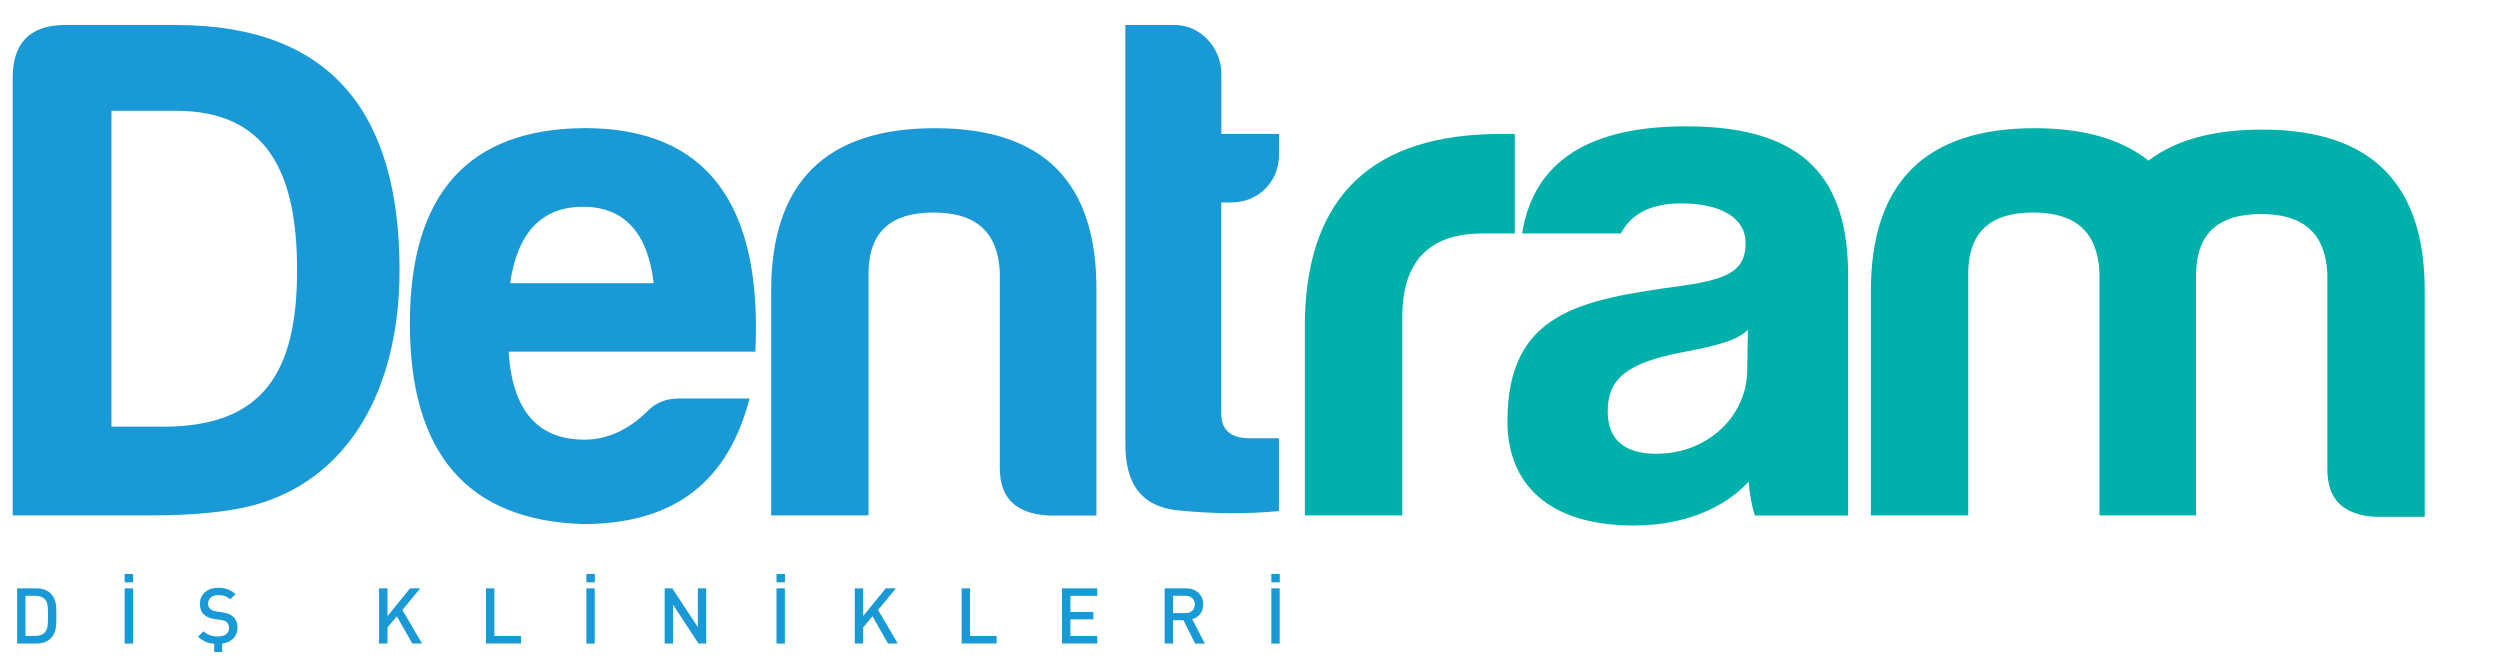 <svg xmlns="http://www.w3.org/2000/svg" xmlns:xlink="http://www.w3.org/1999/xlink" id="Layer_1" x="0px" y="0px" viewBox="0 0 266 71" style="enable-background:new 0 0 266 71;" xml:space="preserve">
<style type="text/css">
	.st0{fill:#199AD6;}
	.st1{fill:#00B0AA;}
</style>
<path class="st0" d="M5.94,66.79c-0.07,0.47-0.26,0.85-0.54,1.13c-0.37,0.37-0.87,0.55-1.52,0.55H1.82V62.6h2.06  c0.64,0,1.15,0.18,1.52,0.55c0.28,0.28,0.46,0.64,0.54,1.09C5.98,64.47,6,64.89,6,65.49C6,66.11,5.98,66.55,5.94,66.79 M5.07,64.47  c-0.04-0.3-0.13-0.52-0.27-0.68c-0.24-0.26-0.57-0.4-1-0.4H2.71v4.27H3.8c0.43,0,0.76-0.13,1-0.4c0.14-0.16,0.23-0.4,0.27-0.72  c0.02-0.21,0.04-0.56,0.04-1.06C5.11,65,5.09,64.66,5.07,64.47"></path>
<path class="st0" d="M14.16,61.07v0.89h-0.9v-0.89H14.16z M13.26,68.47V62.6h0.89v5.88H13.26z"></path>
<path class="st0" d="M23.63,69.38h-0.84V68.5c-0.69-0.05-1.26-0.31-1.72-0.76l0.59-0.58c0.37,0.37,0.87,0.56,1.5,0.56  c0.77,0,1.21-0.33,1.21-0.9c0-0.26-0.07-0.47-0.23-0.61c-0.13-0.12-0.35-0.21-0.64-0.25l-0.69-0.1c-0.49-0.07-0.86-0.23-1.11-0.47  c-0.29-0.27-0.43-0.64-0.43-1.12c0-0.52,0.17-0.93,0.53-1.25c0.36-0.32,0.83-0.48,1.44-0.48c0.73,0,1.34,0.22,1.82,0.67l-0.57,0.56  c-0.32-0.31-0.74-0.45-1.28-0.45c-0.67,0-1.07,0.38-1.07,0.92c0,0.46,0.31,0.73,0.88,0.82l0.67,0.1c0.49,0.07,0.85,0.21,1.1,0.44  c0.32,0.28,0.48,0.69,0.48,1.2c0,0.92-0.64,1.53-1.63,1.69V69.38z"></path>
<polygon class="st0" points="43.87,68.47 42.22,65.57 41.23,66.76 41.23,68.47 40.33,68.47 40.33,62.6 41.23,62.6 41.23,65.55   43.63,62.6 44.72,62.6 42.81,64.9 44.91,68.47 "></polygon>
<polygon class="st0" points="51.71,68.47 51.71,62.6 52.6,62.6 52.6,67.67 55.43,67.67 55.43,68.47 "></polygon>
<path class="st0" d="M63.29,61.07v0.89h-0.9v-0.89H63.29z M62.39,68.47V62.6h0.89v5.88H62.39z"></path>
<polygon class="st0" points="74.32,68.47 71.61,64.34 71.61,68.47 70.72,68.47 70.72,62.6 71.53,62.6 74.25,66.72 74.25,62.6   75.14,62.6 75.14,68.47 "></polygon>
<path class="st0" d="M83.52,61.07v0.89h-0.9v-0.89H83.52z M82.62,68.47V62.6h0.89v5.88H82.62z"></path>
<polygon class="st0" points="94.48,68.47 92.83,65.57 91.84,66.76 91.84,68.47 90.95,68.47 90.95,62.6 91.84,62.6 91.84,65.55   94.24,62.6 95.33,62.6 93.42,64.9 95.53,68.47 "></polygon>
<polygon class="st0" points="102.32,68.47 102.32,62.6 103.21,62.6 103.21,67.67 106.04,67.67 106.04,68.47 "></polygon>
<polygon class="st0" points="113,68.47 113,62.6 116.75,62.6 116.75,63.4 113.89,63.4 113.89,65.11 116.33,65.11 116.33,65.9   113.89,65.9 113.89,67.67 116.75,67.67 116.75,68.47 "></polygon>
<path class="st0" d="M127.16,68.47l-1.24-2.48h-1.11v2.48h-0.89V62.6h2.28c0.55,0,0.99,0.16,1.32,0.48c0.34,0.32,0.5,0.73,0.5,1.24  c0,0.8-0.48,1.37-1.17,1.56l1.35,2.6H127.16z M126.13,63.39h-1.32v1.84h1.32c0.6,0,1-0.35,1-0.92  C127.13,63.75,126.73,63.39,126.13,63.39"></path>
<path class="st0" d="M136.17,61.07v0.89h-0.9v-0.89H136.17z M135.27,68.47V62.6h0.89v5.88H135.27z"></path>
<path class="st0" d="M42.51,28.75c0,12.82-5.53,22.33-15.58,25.02c-2.61,0.69-6.29,1.07-11.05,1.07H1.35V8.26  c0-3.61,1.77-5.52,5.37-5.6h12C35.3,2.66,42.51,12.1,42.51,28.75 M18.72,11.79h-6.86V45.4h5.48c10.59,0,14.27-5.68,14.27-16.65  C31.61,18.31,28.39,11.79,18.72,11.79"></path>
<path class="st0" d="M62.03,55.76c-12.28-0.38-18.42-7.52-18.42-21.33c0-13.81,6.22-20.72,18.57-20.8c12.89,0,18.95,7.9,18.19,23.79  H54.12c0.38,6.22,3.07,9.36,8.06,9.36c2.38,0,4.6-1,6.6-2.92c0.92-1,2.07-1.46,3.45-1.46h7.52C77.53,51,72,55.76,62.03,55.76   M54.28,30.13h15.27C68.93,24.76,66.4,22,62.03,22C57.65,22,55.04,24.76,54.28,30.13"></path>
<path class="st0" d="M111.44,54.84c-3.38-0.23-5.06-1.84-5.06-5.06V28.9c-0.23-4.22-2.53-6.29-7.06-6.29  c-4.53,0-6.83,2.07-6.91,6.29v25.94H82.05V30.98c0-11.59,5.83-17.34,17.42-17.34c11.59,0,17.27,5.76,17.19,17.34v23.87H111.44z"></path>
<path class="st0" d="M131.01,21.54h-1.07v22.48c0,1.69,1,2.61,2.99,2.61h3.15v7.75c-3.3,0.31-6.91,0.31-10.74-0.08  c-3.84-0.38-5.68-2.76-5.6-7.29V2.66h5.3c2.69,0,4.91,2.46,4.91,5.14v6.45h6.14v2.23C136.07,19.39,133.85,21.54,131.01,21.54"></path>
<path class="st1" d="M138.84,33.89c0.31-13.12,7.29-19.64,20.87-19.64h1.46v10.59h-3.45c-5.68,0-8.52,2.99-8.52,8.9v21.1h-10.36  V33.89z"></path>
<path class="st1" d="M209.42,28.9v25.94h-10.36V30.98c0-11.59,5.83-17.34,17.42-17.34c5.22,0,9.21,1.15,12.12,3.45  c2.92-2.22,6.91-3.3,12.12-3.3c11.59,0,17.34,5.75,17.27,17.34v23.86h-5.3c-3.38-0.23-5.06-1.84-5.06-5.06V29.06  c-0.23-4.22-2.53-6.29-7.06-6.29c-4.53,0-6.83,2.07-6.91,6.29v25.78h-10.28V28.9c-0.23-4.22-2.53-6.29-7.06-6.29  S209.5,24.68,209.42,28.9"></path>
<path class="st1" d="M179.42,13.44c-11.46,0-16.37,4.56-17.47,11.4h10.51c1.04-1.99,3.02-3.2,6.46-3.2c4.18,0,6.81,1.56,6.81,4.18  c0,2.79-1.48,3.85-6.81,4.59c-10.74,1.48-18.53,2.79-18.53,14.43c0,6.56,4.26,11.07,13.45,11.07c5.41,0,9.67-1.89,12.22-4.67  c0.08,1.23,0.33,2.62,0.66,3.61h9.92v-25.5C196.64,19.18,192.21,13.44,179.42,13.44 M185.9,39.51c-0.08,4.76-4.18,8.77-9.67,8.77  c-3.36,0-5.17-1.48-5.17-4.51c0-3.44,1.97-5.16,8.03-6.31c3.94-0.74,5.82-1.31,6.89-2.38L185.9,39.51z"></path>
</svg>